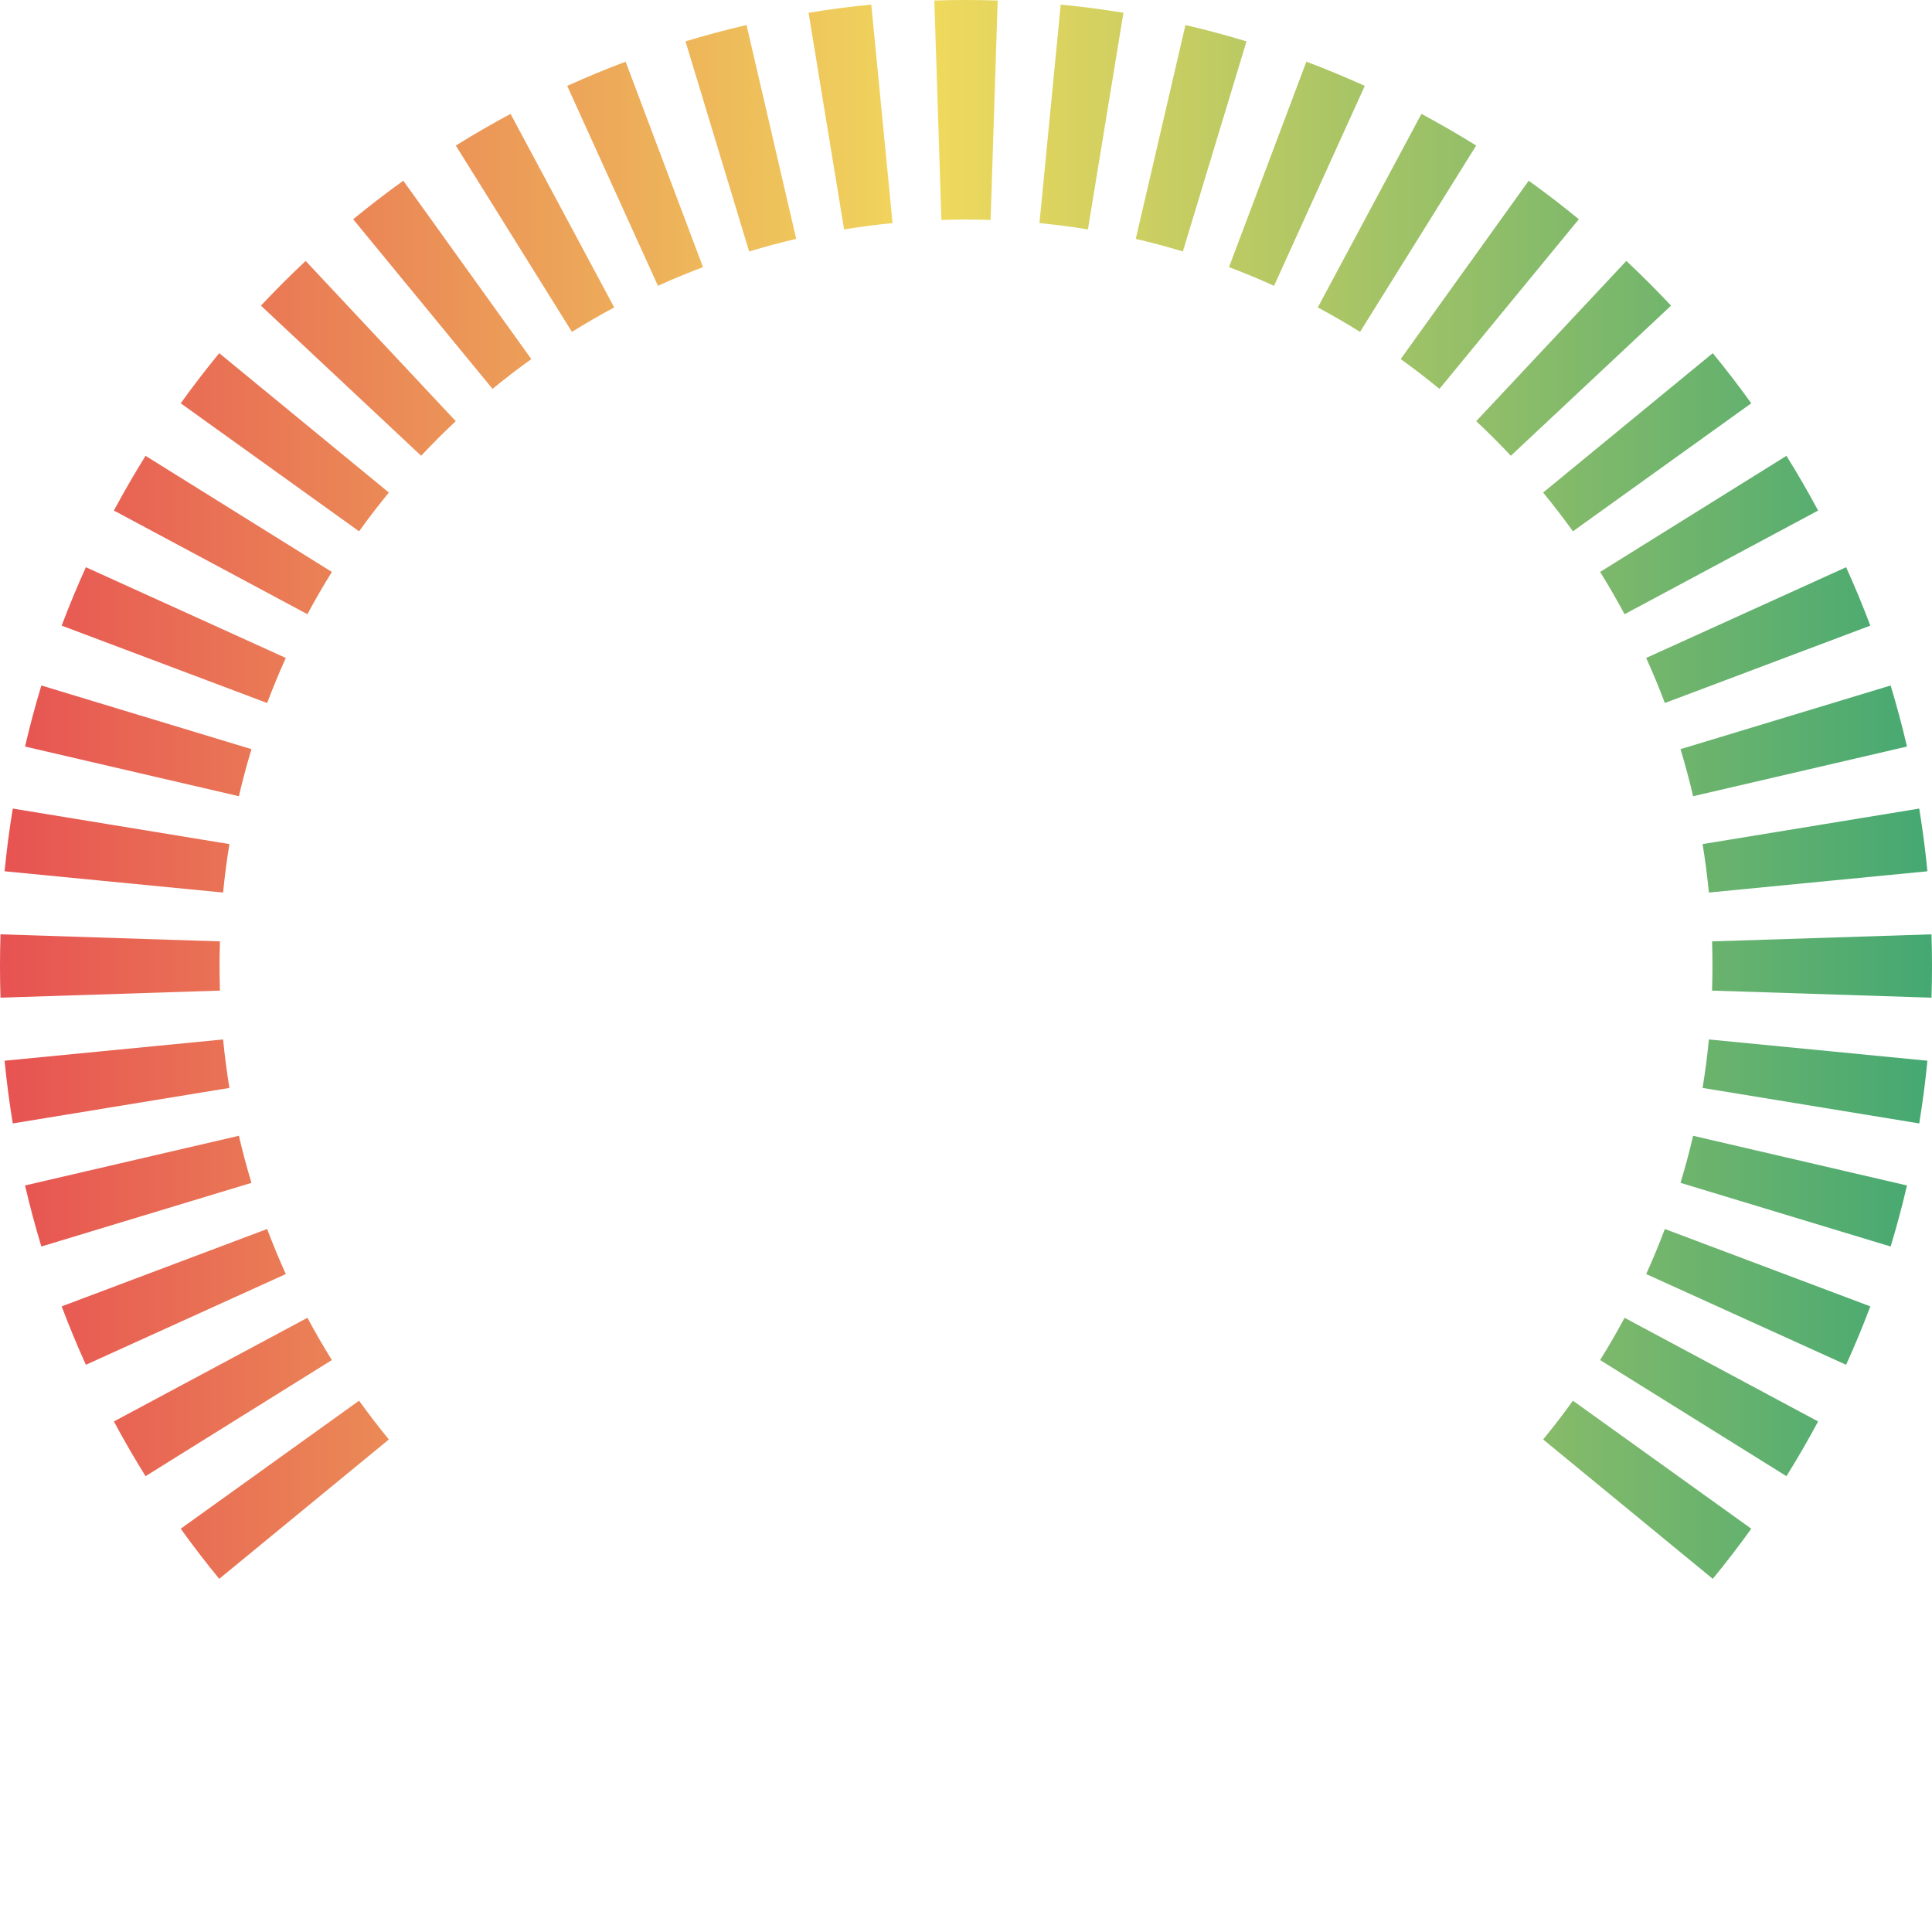 <svg width="140" height="140" viewBox="0 0 140 140" fill="none" xmlns="http://www.w3.org/2000/svg">
<path fill-rule="evenodd" clip-rule="evenodd" d="M139.963 72.295L124.062 71.783C124.081 71.192 124.091 70.597 124.091 70C124.091 69.403 124.081 68.808 124.062 68.217L139.963 67.705C139.988 68.467 140 69.232 140 70C140 70.768 139.988 71.533 139.963 72.295ZM139.668 63.136L123.833 64.677C123.718 63.494 123.565 62.323 123.375 61.166L139.075 58.592C139.321 60.091 139.519 61.607 139.668 63.136ZM138.186 54.097L122.689 57.697C122.422 56.545 122.117 55.408 121.777 54.286L137.003 49.673C137.444 51.129 137.839 52.604 138.186 54.097ZM135.531 45.335L120.642 50.942C120.226 49.836 119.774 48.748 119.289 47.677L133.776 41.103C134.405 42.49 134.991 43.901 135.531 45.335ZM131.747 36.996L117.723 44.508C117.165 43.466 116.574 42.445 115.95 41.445L129.453 33.031C130.259 34.325 131.024 35.648 131.747 36.996ZM126.904 29.224L113.98 38.501C113.291 37.541 112.57 36.604 111.821 35.691L124.113 25.592C125.082 26.771 126.013 27.982 126.904 29.224ZM121.091 22.148L109.481 33.026C108.673 32.163 107.837 31.327 106.974 30.518L117.851 18.909C118.966 19.953 120.046 21.034 121.091 22.148ZM114.408 15.887L104.309 28.179C103.396 27.43 102.459 26.709 101.499 26.02L110.776 13.096C112.018 13.987 113.229 14.918 114.408 15.887ZM106.969 10.547L98.555 24.049C97.555 23.426 96.534 22.835 95.492 22.277L103.004 8.253C104.352 8.976 105.675 9.741 106.969 10.547ZM98.897 6.224L92.323 20.711C91.252 20.226 90.164 19.774 89.058 19.358L94.665 4.469C96.099 5.009 97.51 5.595 98.897 6.224ZM90.327 2.997L85.714 18.223C84.592 17.883 83.455 17.578 82.303 17.311L85.903 1.814C87.396 2.161 88.871 2.556 90.327 2.997ZM81.408 0.925L78.835 16.625C77.677 16.435 76.506 16.282 75.323 16.166L76.864 0.332C78.393 0.481 79.909 0.679 81.408 0.925ZM72.295 0.037L71.783 15.938C71.192 15.919 70.597 15.909 70 15.909C69.403 15.909 68.808 15.919 68.217 15.938L67.705 0.037C68.467 0.012 69.232 0 70 0C70.768 0 71.533 0.012 72.295 0.037ZM63.136 0.332L64.677 16.166C63.494 16.282 62.323 16.435 61.166 16.625L58.592 0.925C60.091 0.679 61.607 0.481 63.136 0.332ZM54.097 1.814L57.697 17.311C56.545 17.578 55.408 17.883 54.286 18.223L49.673 2.997C51.129 2.556 52.604 2.161 54.097 1.814ZM45.335 4.469L50.942 19.358C49.836 19.774 48.748 20.226 47.677 20.711L41.103 6.224C42.49 5.595 43.901 5.009 45.335 4.469ZM36.996 8.253L44.508 22.277C43.466 22.835 42.445 23.426 41.445 24.049L33.031 10.547C34.325 9.741 35.648 8.976 36.996 8.253ZM29.224 13.096L38.501 26.02C37.541 26.709 36.604 27.43 35.691 28.179L25.592 15.887C26.771 14.918 27.982 13.987 29.224 13.096ZM22.148 18.909L33.026 30.518C32.163 31.327 31.327 32.163 30.518 33.026L18.909 22.148C19.953 21.034 21.034 19.953 22.148 18.909ZM15.887 25.592L28.179 35.691C27.43 36.604 26.709 37.541 26.02 38.501L13.096 29.224C13.987 27.982 14.918 26.771 15.887 25.592ZM10.547 33.031L24.049 41.445C23.426 42.445 22.835 43.466 22.277 44.508L8.253 36.996C8.976 35.648 9.741 34.325 10.547 33.031ZM6.224 41.103L20.711 47.677C20.226 48.748 19.774 49.836 19.358 50.942L4.469 45.335C5.009 43.901 5.595 42.49 6.224 41.103ZM2.997 49.673L18.223 54.286C17.883 55.408 17.578 56.545 17.311 57.697L1.814 54.097C2.161 52.604 2.556 51.129 2.997 49.673ZM0.925 58.592L16.625 61.166C16.435 62.323 16.282 63.494 16.166 64.677L0.332 63.136C0.481 61.607 0.679 60.091 0.925 58.592ZM0.037 67.705C0.012 68.467 0 69.232 0 70C0 70.768 0.012 71.533 0.037 72.295L15.938 71.783C15.919 71.192 15.909 70.597 15.909 70C15.909 69.403 15.919 68.808 15.938 68.217L0.037 67.705ZM0.332 76.864L16.166 75.323C16.282 76.506 16.435 77.677 16.625 78.835L0.925 81.408C0.679 79.909 0.481 78.393 0.332 76.864ZM1.814 85.903L17.311 82.303C17.578 83.455 17.883 84.592 18.223 85.714L2.997 90.327C2.556 88.871 2.161 87.396 1.814 85.903ZM4.469 94.665L19.358 89.058C19.774 90.164 20.226 91.252 20.711 92.323L6.224 98.897C5.595 97.51 5.009 96.099 4.469 94.665ZM8.253 103.004L22.277 95.492C22.835 96.534 23.426 97.555 24.049 98.555L10.547 106.969C9.741 105.675 8.976 104.353 8.253 103.004ZM13.096 110.776L26.02 101.499C26.709 102.459 27.43 103.396 28.179 104.309L15.887 114.408C14.918 113.229 13.987 112.018 13.096 110.776ZM124.113 114.408L111.821 104.309C112.57 103.396 113.291 102.459 113.98 101.499L126.904 110.776C126.013 112.018 125.082 113.229 124.113 114.408ZM129.453 106.969L115.95 98.555C116.574 97.555 117.165 96.534 117.723 95.492L131.747 103.004C131.024 104.352 130.259 105.675 129.453 106.969ZM133.776 98.897L119.289 92.323C119.774 91.252 120.226 90.164 120.642 89.058L135.531 94.665C134.991 96.099 134.405 97.51 133.776 98.897ZM137.003 90.327L121.777 85.714C122.117 84.592 122.422 83.455 122.689 82.303L138.186 85.903C137.839 87.396 137.444 88.871 137.003 90.327ZM139.075 81.408L123.375 78.835C123.565 77.677 123.718 76.506 123.833 75.323L139.668 76.864C139.519 78.393 139.321 79.909 139.075 81.408Z" fill="url(#paint0_linear_3302_71030)"/>

<defs>
<linearGradient id="paint0_linear_3302_71030" x1="140" y1="114.545" x2="8.44497e-06" y2="114.545" gradientUnits="userSpaceOnUse">
<stop stop-color="#44A872"/>
<stop offset="0.516" stop-color="#F0D95D"/>
<stop offset="1" stop-color="#E75252"/>
</linearGradient>
</defs>
</svg>
